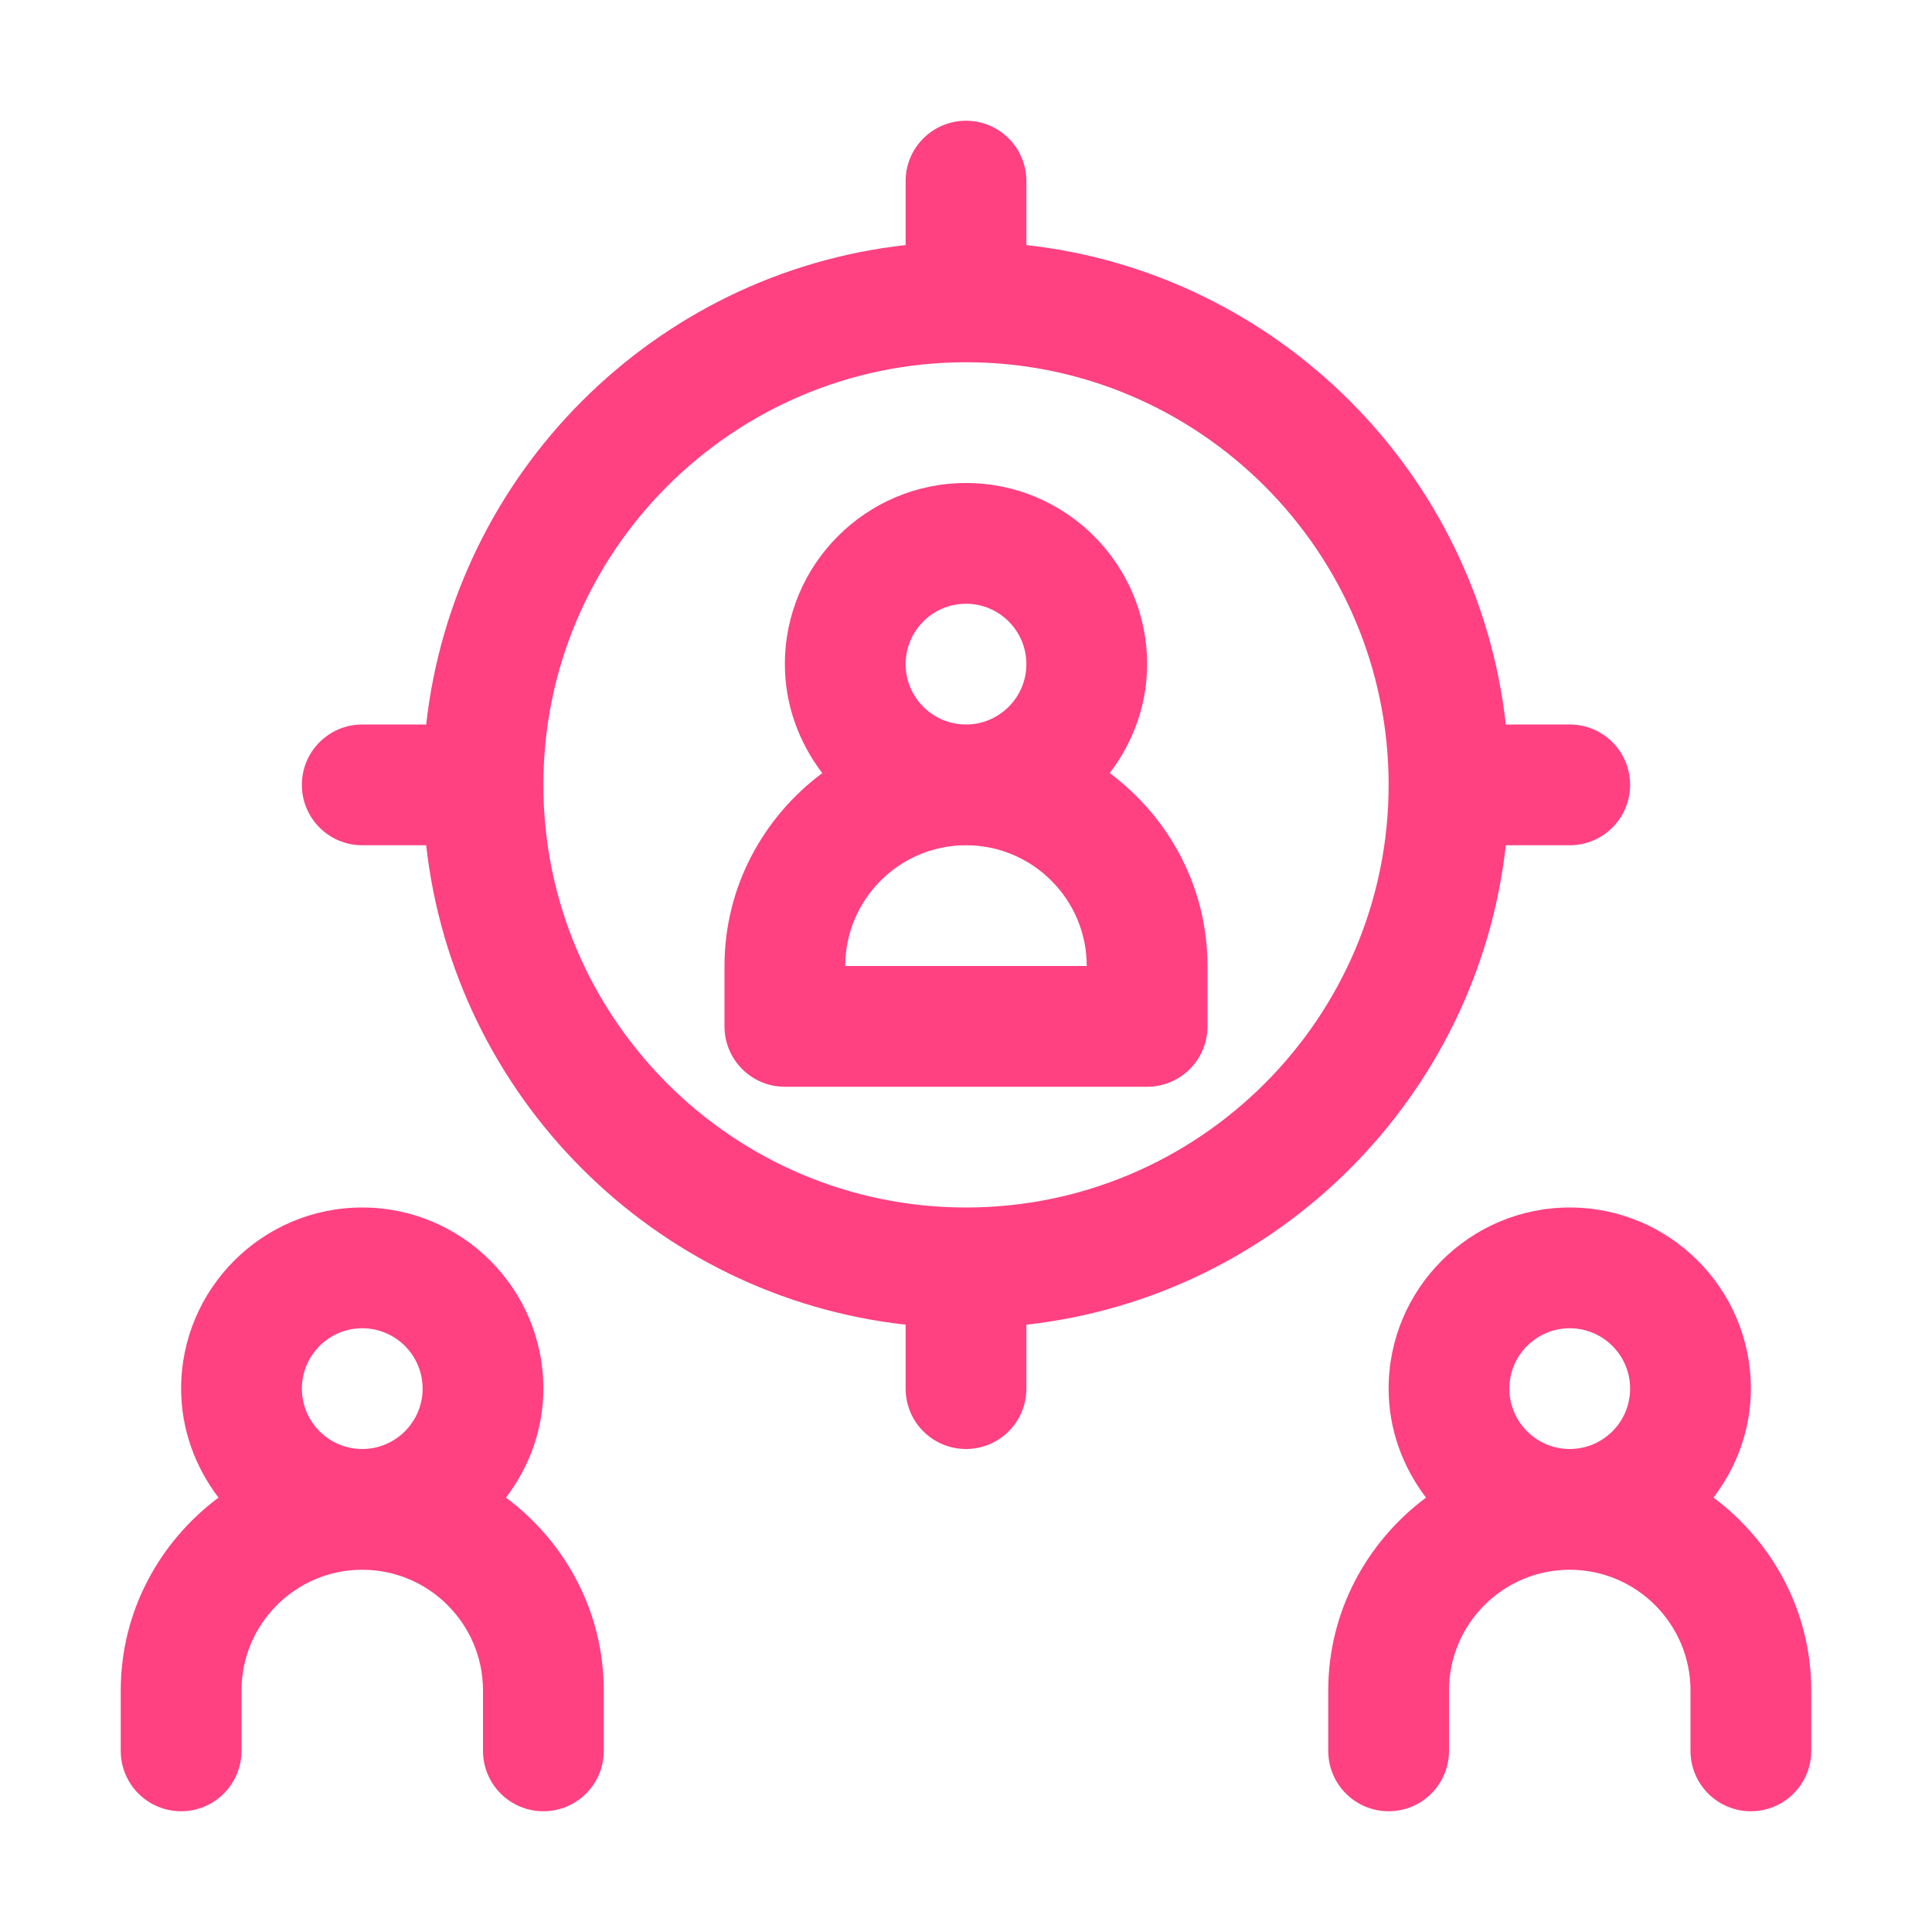 <!DOCTYPE svg PUBLIC "-//W3C//DTD SVG 1.1//EN" "http://www.w3.org/Graphics/SVG/1.1/DTD/svg11.dtd">
<!-- Uploaded to: SVG Repo, www.svgrepo.com, Transformed by: SVG Repo Mixer Tools -->
<svg fill="#ff4081" width="800px" height="800px" viewBox="0 0 32 32" enable-background="new 0 0 32 32" id="Layer_3" version="1.1" xml:space="preserve" xmlns="http://www.w3.org/2000/svg" xmlns:xlink="http://www.w3.org/1999/xlink">
<g id="SVGRepo_bgCarrier" stroke-width="0"/>
<g id="SVGRepo_tracerCarrier" stroke-linecap="round" stroke-linejoin="round"/>
<g id="SVGRepo_iconCarrier"> <g> <path d="M28.381,24.805C28.764,24.301,29,23.68,29,23c0-1.654-1.346-3-3-3s-3,1.346-3,3c0,0.68,0.236,1.301,0.619,1.805 C22.642,25.535,22,26.689,22,28v1c0,0.552,0.447,1,1,1s1-0.448,1-1v-1c0-1.103,0.897-2,2-2s2,0.897,2,2v1c0,0.552,0.447,1,1,1 s1-0.448,1-1v-1C30,26.689,29.358,25.535,28.381,24.805z M25,23c0-0.551,0.448-1,1-1s1,0.449,1,1s-0.448,1-1,1S25,23.551,25,23z"/> <path d="M13,11c0,0.68,0.236,1.301,0.619,1.805C12.642,13.535,12,14.689,12,16v1c0,0.552,0.447,1,1,1h6c0.553,0,1-0.448,1-1v-1 c0-1.311-0.642-2.465-1.619-3.195C18.764,12.301,19,11.68,19,11c0-1.654-1.346-3-3-3S13,9.346,13,11z M14,16c0-1.103,0.897-2,2-2 s2,0.897,2,2H14z M17,11c0,0.551-0.448,1-1,1s-1-0.449-1-1s0.448-1,1-1S17,10.449,17,11z"/> <path d="M3,30c0.553,0,1-0.448,1-1v-1c0-1.103,0.897-2,2-2s2,0.897,2,2v1c0,0.552,0.447,1,1,1s1-0.448,1-1v-1 c0-1.311-0.642-2.465-1.619-3.195C8.764,24.301,9,23.68,9,23c0-1.654-1.346-3-3-3s-3,1.346-3,3c0,0.68,0.236,1.301,0.619,1.805 C2.642,25.535,2,26.689,2,28v1C2,29.552,2.447,30,3,30z M5,23c0-0.551,0.448-1,1-1s1,0.449,1,1s-0.448,1-1,1S5,23.551,5,23z"/> <path d="M16,2c-0.553,0-1,0.448-1,1v1.059C10.835,4.522,7.522,7.836,7.059,12H6c-0.553,0-1,0.448-1,1s0.447,1,1,1h1.059 c0.463,4.164,3.776,7.478,7.941,7.941V23c0,0.552,0.447,1,1,1s1-0.448,1-1v-1.059c4.165-0.463,7.478-3.777,7.941-7.941H26 c0.553,0,1-0.448,1-1s-0.447-1-1-1h-1.059C24.478,7.836,21.165,4.522,17,4.059V3C17,2.448,16.553,2,16,2z M23,13 c0,3.86-3.141,7-7,7s-7-3.14-7-7s3.141-7,7-7S23,9.14,23,13z"/> </g> </g>
</svg>
